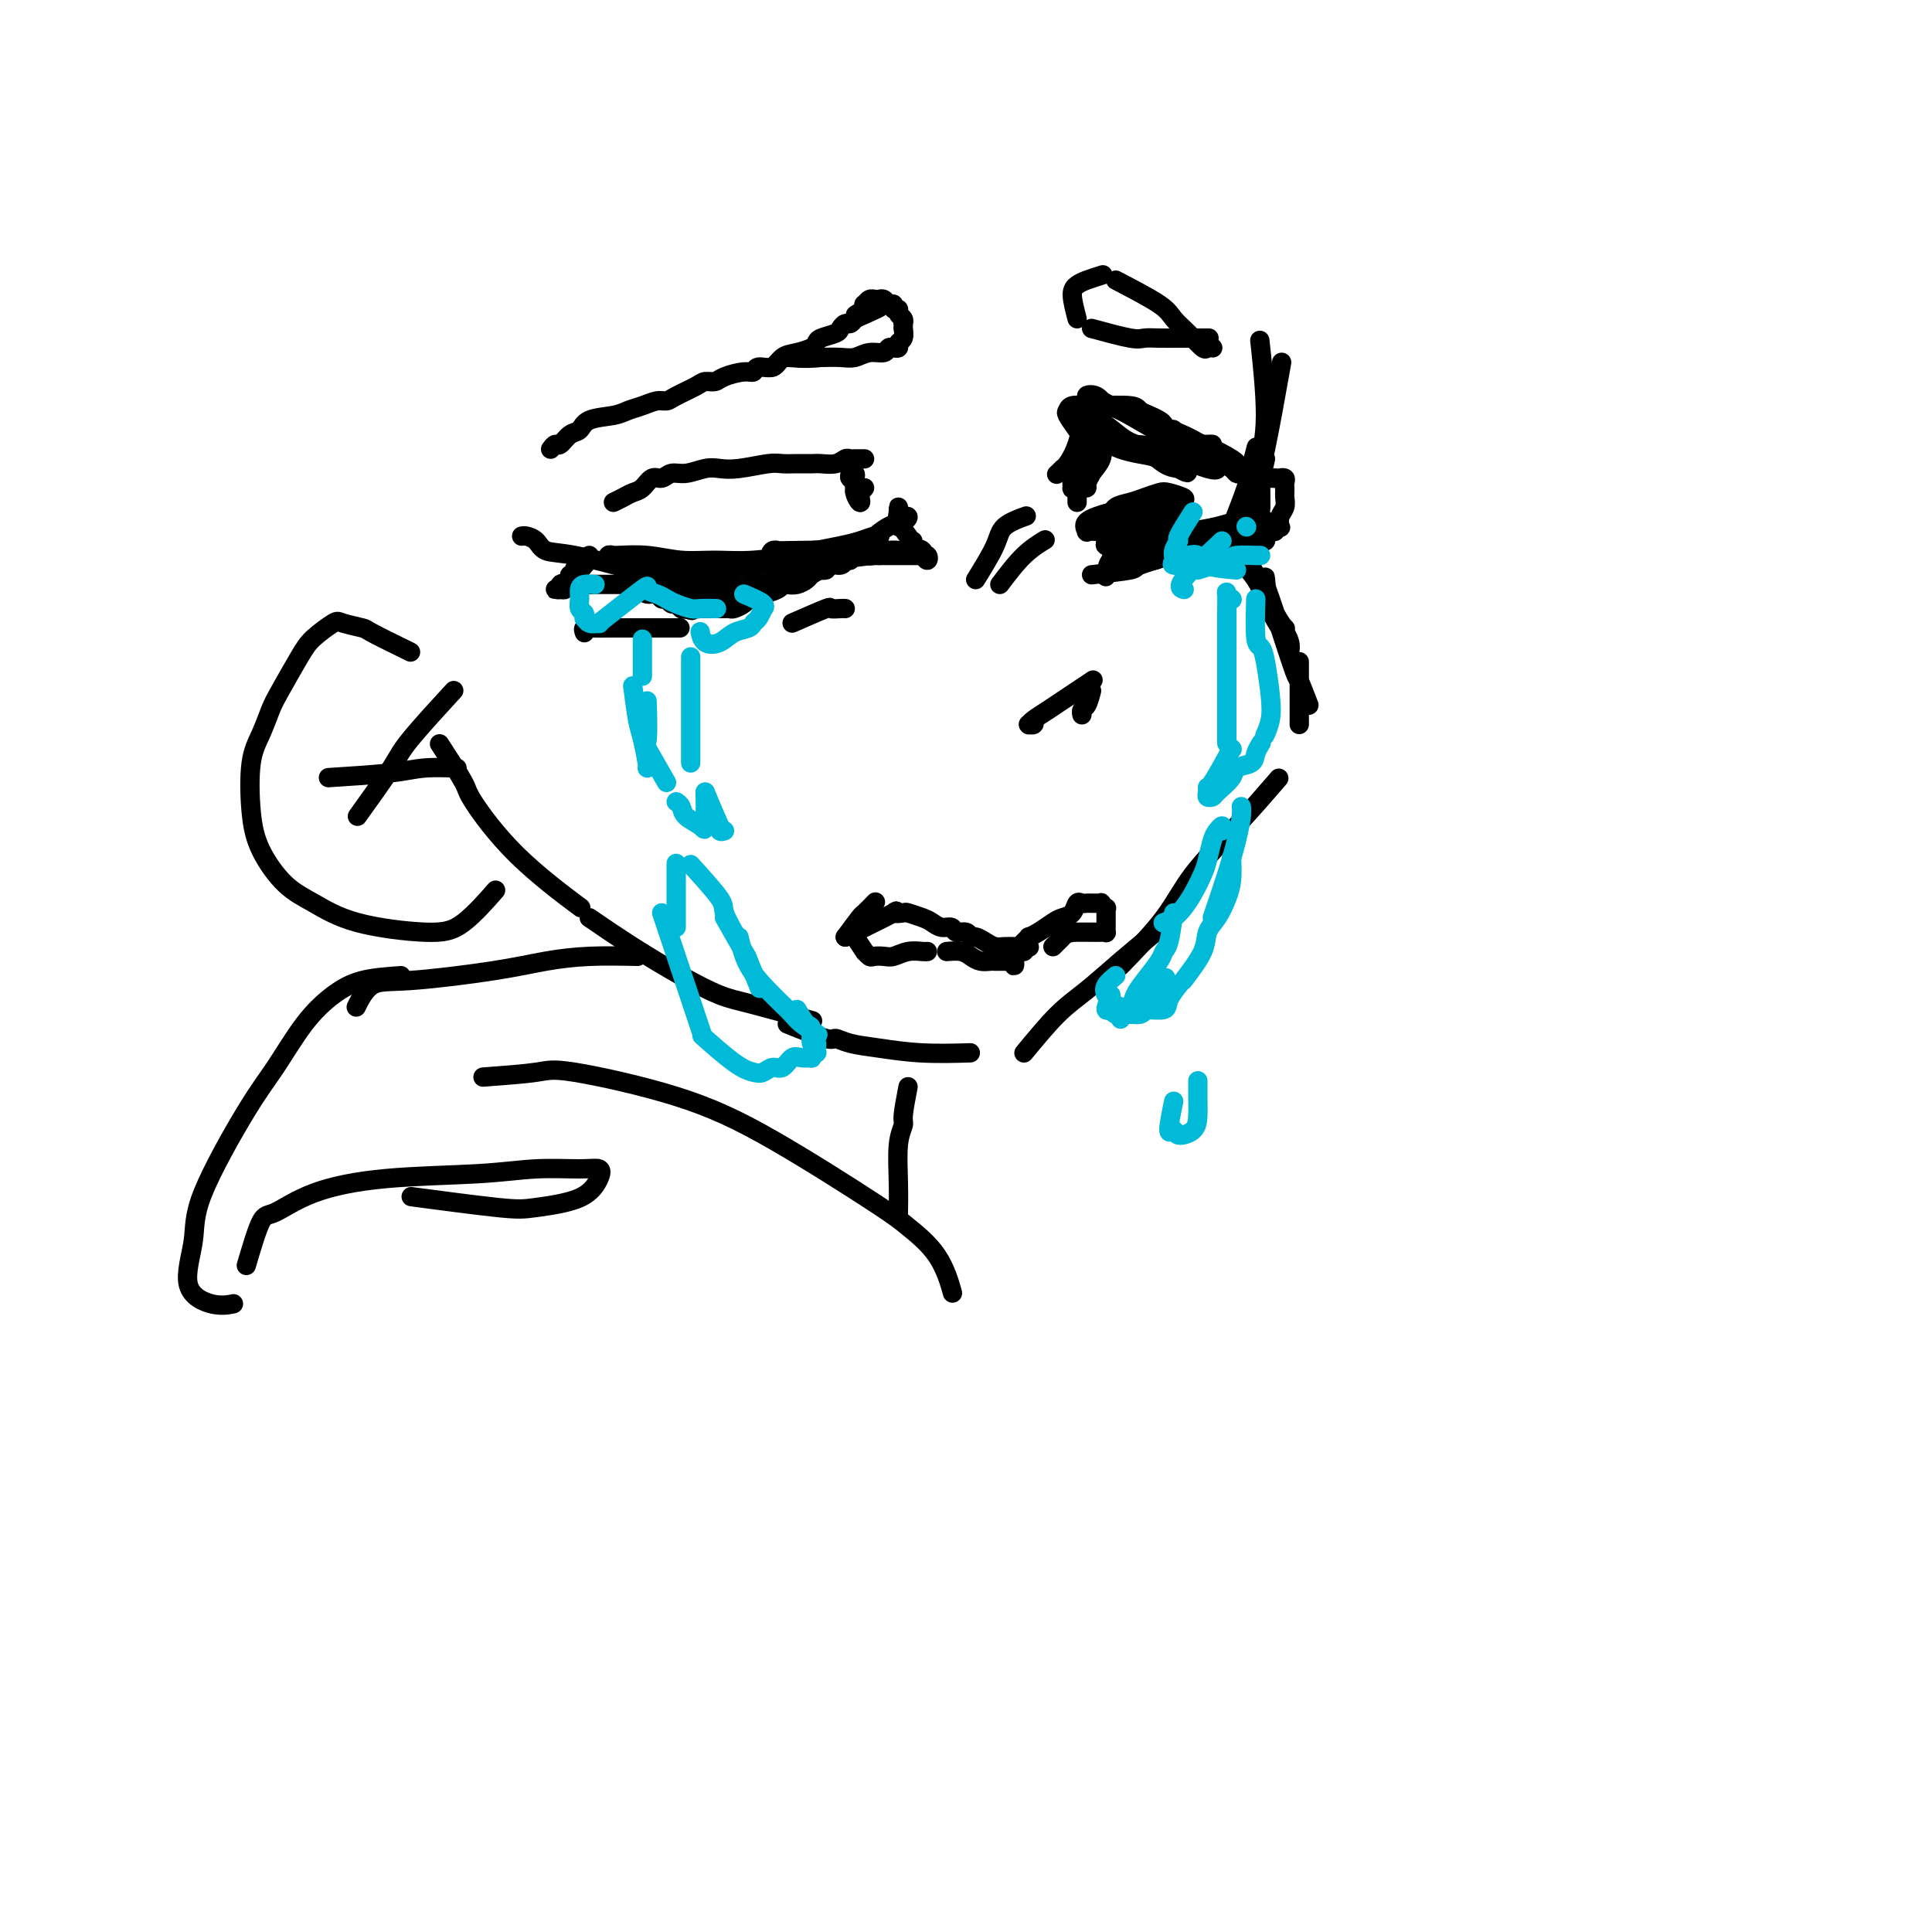 <svg viewBox='0 0 400 400' version='1.1' xmlns='http://www.w3.org/2000/svg' xmlns:xlink='http://www.w3.org/1999/xlink'><g fill='none' stroke='rgb(0,0,0)' stroke-width='4' stroke-linecap='round' stroke-linejoin='round'><path d='M91,154c2.064,3.182 4.128,6.364 5,8c0.872,1.636 0.553,1.727 2,4c1.447,2.273 4.659,6.727 9,11c4.341,4.273 9.812,8.364 12,10c2.188,1.636 1.094,0.818 0,0'/><path d='M122,190c2.881,1.968 5.762,3.936 9,6c3.238,2.064 6.835,4.224 10,6c3.165,1.776 5.900,3.167 8,4c2.100,0.833 3.565,1.109 7,2c3.435,0.891 8.838,2.397 11,3c2.162,0.603 1.081,0.301 0,0'/><path d='M163,212c3.211,1.292 6.423,2.585 8,3c1.577,0.415 1.520,-0.046 2,0c0.480,0.046 1.496,0.601 3,1c1.504,0.399 3.496,0.643 6,1c2.504,0.357 5.520,0.827 9,1c3.480,0.173 7.423,0.049 9,0c1.577,-0.049 0.789,-0.025 0,0'/><path d='M212,218c2.443,-2.957 4.887,-5.914 7,-8c2.113,-2.086 3.896,-3.301 6,-5c2.104,-1.699 4.528,-3.880 7,-6c2.472,-2.120 4.992,-4.177 6,-5c1.008,-0.823 0.504,-0.411 0,0'/><path d='M232,200c3.333,-3.439 6.667,-6.877 9,-10c2.333,-3.123 3.667,-5.930 6,-9c2.333,-3.070 5.667,-6.404 9,-10c3.333,-3.596 6.667,-7.456 8,-9c1.333,-1.544 0.667,-0.772 0,0'/><path d='M269,150c0.000,-1.782 0.000,-3.563 0,-5c0.000,-1.437 0.000,-2.529 0,-3c0.000,-0.471 0.000,-0.322 0,-1c0.000,-0.678 0.000,-2.182 0,-3c0.000,-0.818 -0.000,-0.948 0,-1c0.000,-0.052 0.000,-0.026 0,0'/><path d='M271,146c-0.809,-2.117 -1.618,-4.234 -2,-5c-0.382,-0.766 -0.337,-0.181 -1,-2c-0.663,-1.819 -2.034,-6.041 -3,-9c-0.966,-2.959 -1.527,-4.654 -2,-6c-0.473,-1.346 -0.857,-2.341 -1,-3c-0.143,-0.659 -0.046,-0.980 0,-1c0.046,-0.020 0.039,0.263 0,0c-0.039,-0.263 -0.112,-1.072 0,0c0.112,1.072 0.408,4.026 1,6c0.592,1.974 1.480,2.969 2,4c0.520,1.031 0.670,2.097 1,3c0.330,0.903 0.838,1.641 1,2c0.162,0.359 -0.024,0.337 0,0c0.024,-0.337 0.258,-0.990 0,-2c-0.258,-1.010 -1.008,-2.376 -2,-4c-0.992,-1.624 -2.225,-3.504 -3,-5c-0.775,-1.496 -1.093,-2.607 -2,-4c-0.907,-1.393 -2.402,-3.068 -3,-4c-0.598,-0.932 -0.300,-1.122 0,-1c0.300,0.122 0.603,0.555 1,1c0.397,0.445 0.890,0.903 2,3c1.110,2.097 2.837,5.834 4,8c1.163,2.166 1.761,2.762 2,3c0.239,0.238 0.120,0.119 0,0'/><path d='M255,109c1.185,-3.048 2.369,-6.095 3,-8c0.631,-1.905 0.708,-2.667 1,-4c0.292,-1.333 0.798,-3.238 1,-4c0.202,-0.762 0.101,-0.381 0,0'/><path d='M261,105c-0.024,-3.405 -0.048,-6.810 0,-8c0.048,-1.190 0.167,-0.167 1,-4c0.833,-3.833 2.381,-12.524 3,-16c0.619,-3.476 0.310,-1.738 0,0'/><path d='M262,95c-0.731,3.231 -1.461,6.462 -2,9c-0.539,2.538 -0.886,4.381 -1,6c-0.114,1.619 0.007,3.012 0,4c-0.007,0.988 -0.141,1.569 0,1c0.141,-0.569 0.556,-2.288 1,-4c0.444,-1.712 0.917,-3.417 1,-6c0.083,-2.583 -0.225,-6.043 0,-9c0.225,-2.957 0.984,-5.412 1,-10c0.016,-4.588 -0.710,-11.311 -1,-14c-0.290,-2.689 -0.145,-1.345 0,0'/><path d='M214,149c0.114,0.421 0.228,0.843 0,1c-0.228,0.157 -0.798,0.050 -1,0c-0.202,-0.050 -0.035,-0.044 0,0c0.035,0.044 -0.063,0.125 0,0c0.063,-0.125 0.287,-0.458 1,-1c0.713,-0.542 1.915,-1.294 3,-2c1.085,-0.706 2.054,-1.364 3,-2c0.946,-0.636 1.870,-1.248 3,-2c1.130,-0.752 2.466,-1.643 3,-2c0.534,-0.357 0.267,-0.178 0,0'/><path d='M226,143c-0.310,1.185 -0.619,2.369 -1,3c-0.381,0.631 -0.833,0.708 -1,1c-0.167,0.292 -0.048,0.798 0,1c0.048,0.202 0.024,0.101 0,0'/><path d='M108,111c0.230,-0.055 0.461,-0.111 1,0c0.539,0.111 1.388,0.387 2,1c0.612,0.613 0.988,1.562 2,2c1.012,0.438 2.659,0.366 6,1c3.341,0.634 8.374,1.973 12,3c3.626,1.027 5.843,1.740 8,2c2.157,0.260 4.252,0.066 6,0c1.748,-0.066 3.148,-0.005 4,0c0.852,0.005 1.155,-0.045 1,0c-0.155,0.045 -0.770,0.185 -1,0c-0.230,-0.185 -0.076,-0.694 -1,-1c-0.924,-0.306 -2.927,-0.408 -5,-1c-2.073,-0.592 -4.217,-1.675 -6,-2c-1.783,-0.325 -3.207,0.109 -5,0c-1.793,-0.109 -3.956,-0.762 -5,-1c-1.044,-0.238 -0.970,-0.060 -1,0c-0.030,0.060 -0.163,0.002 0,0c0.163,-0.002 0.622,0.053 2,0c1.378,-0.053 3.674,-0.214 6,0c2.326,0.214 4.681,0.805 7,1c2.319,0.195 4.603,-0.004 7,0c2.397,0.004 4.907,0.211 8,0c3.093,-0.211 6.767,-0.840 9,-1c2.233,-0.160 3.024,0.149 4,0c0.976,-0.149 2.136,-0.757 2,-1c-0.136,-0.243 -1.568,-0.122 -3,0'/><path d='M168,114c5.606,-0.159 -0.879,-0.056 -4,0c-3.121,0.056 -2.878,0.065 -3,0c-0.122,-0.065 -0.609,-0.202 -1,0c-0.391,0.202 -0.685,0.745 0,1c0.685,0.255 2.348,0.222 4,0c1.652,-0.222 3.294,-0.634 5,-1c1.706,-0.366 3.478,-0.687 5,-1c1.522,-0.313 2.795,-0.619 4,-1c1.205,-0.381 2.341,-0.838 3,-1c0.659,-0.162 0.841,-0.028 1,0c0.159,0.028 0.294,-0.048 0,0c-0.294,0.048 -1.019,0.221 -2,1c-0.981,0.779 -2.220,2.166 -3,3c-0.780,0.834 -1.100,1.117 -1,1c0.100,-0.117 0.622,-0.633 1,-1c0.378,-0.367 0.614,-0.585 1,-1c0.386,-0.415 0.924,-1.025 2,-2c1.076,-0.975 2.691,-2.314 4,-3c1.309,-0.686 2.312,-0.721 3,-1c0.688,-0.279 1.060,-0.804 1,-1c-0.060,-0.196 -0.552,-0.064 -1,0c-0.448,0.064 -0.852,0.058 -1,0c-0.148,-0.058 -0.040,-0.170 0,0c0.040,0.170 0.011,0.620 0,1c-0.011,0.380 -0.006,0.690 0,1'/><path d='M186,109c1.392,-1.168 0.373,-1.088 0,-1c-0.373,0.088 -0.100,0.184 0,0c0.100,-0.184 0.025,-0.646 0,-1c-0.025,-0.354 -0.001,-0.598 0,-1c0.001,-0.402 -0.021,-0.962 0,-1c0.021,-0.038 0.085,0.448 0,1c-0.085,0.552 -0.321,1.172 0,2c0.321,0.828 1.197,1.864 2,3c0.803,1.136 1.531,2.372 2,3c0.469,0.628 0.678,0.649 1,1c0.322,0.351 0.758,1.034 1,1c0.242,-0.034 0.289,-0.784 0,-1c-0.289,-0.216 -0.915,0.103 -1,0c-0.085,-0.103 0.372,-0.627 0,-1c-0.372,-0.373 -1.574,-0.594 -2,-1c-0.426,-0.406 -0.075,-0.999 0,-1c0.075,-0.001 -0.126,0.588 0,1c0.126,0.412 0.577,0.646 1,1c0.423,0.354 0.816,0.827 1,1c0.184,0.173 0.157,0.046 0,0c-0.157,-0.046 -0.444,-0.012 -1,0c-0.556,0.012 -1.380,0.003 -2,0c-0.620,-0.003 -1.034,-0.001 -2,0c-0.966,0.001 -2.483,0.000 -4,0'/><path d='M182,115c-2.313,0.000 -3.596,0.000 -5,0c-1.404,-0.000 -2.929,-0.000 -4,0c-1.071,0.000 -1.690,0.001 -2,0c-0.310,-0.001 -0.313,-0.004 0,0c0.313,0.004 0.942,0.015 2,0c1.058,-0.015 2.546,-0.057 4,0c1.454,0.057 2.874,0.215 4,0c1.126,-0.215 1.960,-0.801 3,-1c1.040,-0.199 2.288,-0.012 2,0c-0.288,0.012 -2.110,-0.151 -3,0c-0.890,0.151 -0.847,0.615 -3,1c-2.153,0.385 -6.502,0.691 -9,1c-2.498,0.309 -3.144,0.620 -4,1c-0.856,0.380 -1.922,0.830 -3,1c-1.078,0.170 -2.167,0.060 -2,0c0.167,-0.060 1.590,-0.072 3,0c1.410,0.072 2.809,0.226 4,0c1.191,-0.226 2.176,-0.831 3,-1c0.824,-0.169 1.489,0.099 2,0c0.511,-0.099 0.868,-0.565 1,-1c0.132,-0.435 0.038,-0.839 0,-1c-0.038,-0.161 -0.019,-0.081 0,0'/><path d='M122,115c-0.030,0.452 -0.060,0.905 0,1c0.060,0.095 0.209,-0.167 0,0c-0.209,0.167 -0.778,0.763 -1,1c-0.222,0.237 -0.098,0.115 0,0c0.098,-0.115 0.171,-0.223 0,0c-0.171,0.223 -0.585,0.777 -1,1c-0.415,0.223 -0.829,0.116 -1,0c-0.171,-0.116 -0.098,-0.241 0,0c0.098,0.241 0.222,0.848 0,1c-0.222,0.152 -0.791,-0.152 -1,0c-0.209,0.152 -0.060,0.759 0,1c0.060,0.241 0.030,0.117 0,0c-0.030,-0.117 -0.060,-0.227 0,0c0.060,0.227 0.208,0.792 0,1c-0.208,0.208 -0.774,0.059 -1,0c-0.226,-0.059 -0.113,-0.030 0,0'/><path d='M117,121c-0.709,0.944 0.020,0.306 0,0c-0.020,-0.306 -0.787,-0.278 -1,0c-0.213,0.278 0.128,0.808 0,1c-0.128,0.192 -0.727,0.048 -1,0c-0.273,-0.048 -0.221,0.001 0,0c0.221,-0.001 0.610,-0.053 1,0c0.390,0.053 0.780,0.210 1,0c0.220,-0.210 0.271,-0.788 1,-1c0.729,-0.212 2.135,-0.057 3,0c0.865,0.057 1.187,0.015 2,0c0.813,-0.015 2.116,-0.005 3,0c0.884,0.005 1.351,0.004 2,0c0.649,-0.004 1.482,-0.011 2,0c0.518,0.011 0.720,0.040 1,0c0.280,-0.040 0.638,-0.150 1,0c0.362,0.150 0.727,0.561 1,1c0.273,0.439 0.454,0.906 1,1c0.546,0.094 1.456,-0.186 2,0c0.544,0.186 0.723,0.838 1,1c0.277,0.162 0.652,-0.167 1,0c0.348,0.167 0.671,0.828 1,1c0.329,0.172 0.666,-0.146 1,0c0.334,0.146 0.667,0.756 1,1c0.333,0.244 0.667,0.122 1,0'/><path d='M142,126c2.036,0.774 1.127,0.207 1,0c-0.127,-0.207 0.529,-0.056 1,0c0.471,0.056 0.756,0.015 1,0c0.244,-0.015 0.447,-0.004 1,0c0.553,0.004 1.457,0.002 2,0c0.543,-0.002 0.727,-0.004 1,0c0.273,0.004 0.635,0.012 1,0c0.365,-0.012 0.732,-0.046 1,0c0.268,0.046 0.437,0.171 1,0c0.563,-0.171 1.520,-0.637 2,-1c0.480,-0.363 0.482,-0.623 1,-1c0.518,-0.377 1.553,-0.872 2,-1c0.447,-0.128 0.308,0.110 1,0c0.692,-0.110 2.217,-0.568 3,-1c0.783,-0.432 0.825,-0.836 1,-1c0.175,-0.164 0.484,-0.086 1,0c0.516,0.086 1.240,0.181 2,0c0.760,-0.181 1.557,-0.636 2,-1c0.443,-0.364 0.531,-0.635 1,-1c0.469,-0.365 1.318,-0.823 2,-1c0.682,-0.177 1.196,-0.073 1,0c-0.196,0.073 -1.102,0.113 -2,0c-0.898,-0.113 -1.787,-0.380 -3,0c-1.213,0.380 -2.750,1.409 -4,2c-1.250,0.591 -2.211,0.746 -4,1c-1.789,0.254 -4.405,0.607 -6,1c-1.595,0.393 -2.170,0.827 -3,1c-0.830,0.173 -1.915,0.087 -3,0'/><path d='M146,123c-4.080,0.774 -1.781,0.208 -1,0c0.781,-0.208 0.044,-0.060 0,0c-0.044,0.060 0.604,0.030 1,0c0.396,-0.030 0.540,-0.060 1,0c0.460,0.060 1.237,0.208 2,0c0.763,-0.208 1.514,-0.773 3,-1c1.486,-0.227 3.707,-0.114 5,0c1.293,0.114 1.656,0.231 2,0c0.344,-0.231 0.668,-0.808 1,-1c0.332,-0.192 0.674,0.002 0,0c-0.674,-0.002 -2.362,-0.199 -4,0c-1.638,0.199 -3.226,0.796 -5,1c-1.774,0.204 -3.734,0.016 -5,0c-1.266,-0.016 -1.838,0.140 -3,0c-1.162,-0.140 -2.916,-0.574 -4,-1c-1.084,-0.426 -1.499,-0.842 -1,-1c0.499,-0.158 1.913,-0.056 3,0c1.087,0.056 1.847,0.068 3,0c1.153,-0.068 2.699,-0.214 4,0c1.301,0.214 2.358,0.789 3,1c0.642,0.211 0.868,0.057 1,0c0.132,-0.057 0.170,-0.018 0,0c-0.170,0.018 -0.549,0.015 -1,0c-0.451,-0.015 -0.974,-0.043 -1,0c-0.026,0.043 0.447,0.156 -1,0c-1.447,-0.156 -4.813,-0.580 -7,-1c-2.187,-0.420 -3.196,-0.834 -4,-1c-0.804,-0.166 -1.402,-0.083 -2,0'/><path d='M136,119c-4.178,-0.536 -2.623,-0.876 -2,-1c0.623,-0.124 0.316,-0.032 0,0c-0.316,0.032 -0.640,0.005 0,0c0.640,-0.005 2.243,0.012 4,0c1.757,-0.012 3.667,-0.055 5,0c1.333,0.055 2.090,0.207 5,0c2.910,-0.207 7.974,-0.773 10,-1c2.026,-0.227 1.013,-0.113 0,0'/><path d='M179,101c-0.310,0.388 -0.619,0.777 -1,1c-0.381,0.223 -0.833,0.282 -1,0c-0.167,-0.282 -0.049,-0.903 0,-1c0.049,-0.097 0.027,0.331 0,0c-0.027,-0.331 -0.061,-1.420 0,-2c0.061,-0.580 0.217,-0.650 0,-1c-0.217,-0.350 -0.805,-0.978 -1,-1c-0.195,-0.022 0.004,0.562 0,1c-0.004,0.438 -0.210,0.728 0,1c0.210,0.272 0.837,0.525 1,1c0.163,0.475 -0.138,1.171 0,2c0.138,0.829 0.717,1.791 1,2c0.283,0.209 0.272,-0.336 0,-1c-0.272,-0.664 -0.804,-1.448 -1,-2c-0.196,-0.552 -0.056,-0.872 0,-1c0.056,-0.128 0.028,-0.064 0,0'/><path d='M127,104c0.667,-0.323 1.333,-0.646 2,-1c0.667,-0.354 1.333,-0.740 2,-1c0.667,-0.260 1.335,-0.394 2,-1c0.665,-0.606 1.325,-1.683 2,-2c0.675,-0.317 1.363,0.125 2,0c0.637,-0.125 1.224,-0.817 2,-1c0.776,-0.183 1.741,0.143 3,0c1.259,-0.143 2.812,-0.756 4,-1c1.188,-0.244 2.012,-0.118 3,0c0.988,0.118 2.142,0.228 4,0c1.858,-0.228 4.422,-0.793 6,-1c1.578,-0.207 2.169,-0.054 3,0c0.831,0.054 1.900,0.011 3,0c1.100,-0.011 2.231,0.011 3,0c0.769,-0.011 1.176,-0.056 2,0c0.824,0.056 2.066,0.211 3,0c0.934,-0.211 1.560,-0.789 2,-1c0.440,-0.211 0.692,-0.057 1,0c0.308,0.057 0.671,0.015 1,0c0.329,-0.015 0.624,-0.004 1,0c0.376,0.004 0.832,0.001 1,0c0.168,-0.001 0.048,-0.000 0,0c-0.048,0.000 -0.024,0.000 0,0'/><path d='M114,93c0.356,-0.479 0.711,-0.958 1,-1c0.289,-0.042 0.511,0.354 1,0c0.489,-0.354 1.247,-1.457 2,-2c0.753,-0.543 1.503,-0.526 2,-1c0.497,-0.474 0.742,-1.437 2,-2c1.258,-0.563 3.531,-0.725 5,-1c1.469,-0.275 2.135,-0.664 3,-1c0.865,-0.336 1.930,-0.618 3,-1c1.070,-0.382 2.145,-0.863 3,-1c0.855,-0.137 1.489,0.069 2,0c0.511,-0.069 0.897,-0.413 2,-1c1.103,-0.587 2.921,-1.415 4,-2c1.079,-0.585 1.417,-0.926 2,-1c0.583,-0.074 1.411,0.120 2,0c0.589,-0.120 0.938,-0.552 2,-1c1.062,-0.448 2.836,-0.911 4,-1c1.164,-0.089 1.718,0.198 2,0c0.282,-0.198 0.292,-0.879 1,-1c0.708,-0.121 2.112,0.318 3,0c0.888,-0.318 1.258,-1.395 2,-2c0.742,-0.605 1.856,-0.740 3,-1c1.144,-0.260 2.320,-0.647 3,-1c0.680,-0.353 0.865,-0.673 1,-1c0.135,-0.327 0.221,-0.661 1,-1c0.779,-0.339 2.250,-0.682 3,-1c0.750,-0.318 0.778,-0.611 1,-1c0.222,-0.389 0.637,-0.874 1,-1c0.363,-0.126 0.675,0.107 1,0c0.325,-0.107 0.662,-0.553 1,-1'/><path d='M177,66c9.913,-4.360 3.195,-1.761 1,-1c-2.195,0.761 0.134,-0.318 1,-1c0.866,-0.682 0.269,-0.967 0,-1c-0.269,-0.033 -0.212,0.187 0,0c0.212,-0.187 0.578,-0.782 1,-1c0.422,-0.218 0.901,-0.060 1,0c0.099,0.060 -0.181,0.020 0,0c0.181,-0.020 0.823,-0.021 1,0c0.177,0.021 -0.111,0.062 0,0c0.111,-0.062 0.622,-0.228 1,0c0.378,0.228 0.622,0.849 1,1c0.378,0.151 0.890,-0.167 1,0c0.110,0.167 -0.181,0.819 0,1c0.181,0.181 0.833,-0.110 1,0c0.167,0.110 -0.151,0.622 0,1c0.151,0.378 0.772,0.621 1,1c0.228,0.379 0.062,0.893 0,1c-0.062,0.107 -0.021,-0.193 0,0c0.021,0.193 0.021,0.879 0,1c-0.021,0.121 -0.062,-0.321 0,0c0.062,0.321 0.228,1.407 0,2c-0.228,0.593 -0.849,0.694 -1,1c-0.151,0.306 0.168,0.818 0,1c-0.168,0.182 -0.825,0.034 -1,0c-0.175,-0.034 0.130,0.047 0,0c-0.130,-0.047 -0.694,-0.223 -1,0c-0.306,0.223 -0.353,0.844 -1,1c-0.647,0.156 -1.895,-0.154 -3,0c-1.105,0.154 -2.067,0.772 -3,1c-0.933,0.228 -1.838,0.065 -3,0c-1.162,-0.065 -2.581,-0.033 -4,0'/><path d='M170,74c-3.955,0.419 -5.844,-0.032 -7,0c-1.156,0.032 -1.581,0.547 -2,1c-0.419,0.453 -0.834,0.844 -1,1c-0.166,0.156 -0.083,0.078 0,0'/><path d='M223,104c-0.007,-0.817 -0.013,-1.633 0,-2c0.013,-0.367 0.046,-0.284 0,-1c-0.046,-0.716 -0.170,-2.231 0,-3c0.170,-0.769 0.634,-0.792 1,-1c0.366,-0.208 0.634,-0.603 1,-1c0.366,-0.397 0.831,-0.798 1,-1c0.169,-0.202 0.041,-0.205 0,0c-0.041,0.205 0.004,0.619 0,1c-0.004,0.381 -0.057,0.729 0,1c0.057,0.271 0.226,0.466 0,1c-0.226,0.534 -0.846,1.406 -1,2c-0.154,0.594 0.158,0.911 0,1c-0.158,0.089 -0.787,-0.049 -1,0c-0.213,0.049 -0.011,0.284 0,0c0.011,-0.284 -0.169,-1.086 0,-2c0.169,-0.914 0.686,-1.938 1,-3c0.314,-1.062 0.426,-2.160 1,-3c0.574,-0.840 1.611,-1.421 2,-2c0.389,-0.579 0.129,-1.158 0,-1c-0.129,0.158 -0.129,1.051 0,2c0.129,0.949 0.386,1.953 0,3c-0.386,1.047 -1.414,2.137 -2,3c-0.586,0.863 -0.731,1.501 -1,2c-0.269,0.499 -0.661,0.860 -1,1c-0.339,0.140 -0.624,0.060 -1,0c-0.376,-0.060 -0.843,-0.098 -1,0c-0.157,0.098 -0.004,0.334 0,0c0.004,-0.334 -0.142,-1.238 0,-2c0.142,-0.762 0.571,-1.381 1,-2'/><path d='M223,97c0.401,-1.465 1.904,-3.127 3,-4c1.096,-0.873 1.786,-0.956 2,-1c0.214,-0.044 -0.048,-0.049 0,0c0.048,0.049 0.405,0.153 0,1c-0.405,0.847 -1.573,2.437 -2,3c-0.427,0.563 -0.115,0.099 0,0c0.115,-0.099 0.031,0.166 0,0c-0.031,-0.166 -0.009,-0.762 0,-1c0.009,-0.238 0.004,-0.119 0,0'/><path d='M223,89c-0.836,-1.185 -1.672,-2.370 -2,-3c-0.328,-0.630 -0.148,-0.706 0,-1c0.148,-0.294 0.262,-0.808 1,-1c0.738,-0.192 2.098,-0.063 3,0c0.902,0.063 1.344,0.058 3,0c1.656,-0.058 4.525,-0.171 6,0c1.475,0.171 1.557,0.624 2,1c0.443,0.376 1.246,0.675 2,1c0.754,0.325 1.460,0.675 2,1c0.540,0.325 0.914,0.626 1,1c0.086,0.374 -0.114,0.821 0,1c0.114,0.179 0.544,0.089 1,0c0.456,-0.089 0.938,-0.179 1,0c0.062,0.179 -0.296,0.625 0,1c0.296,0.375 1.244,0.678 2,1c0.756,0.322 1.319,0.664 2,1c0.681,0.336 1.482,0.667 2,1c0.518,0.333 0.755,0.667 1,1c0.245,0.333 0.499,0.664 1,1c0.501,0.336 1.250,0.678 2,1c0.750,0.322 1.500,0.626 2,1c0.500,0.374 0.750,0.818 1,1c0.250,0.182 0.501,0.101 1,0c0.499,-0.101 1.247,-0.223 2,0c0.753,0.223 1.511,0.792 2,1c0.489,0.208 0.709,0.056 1,0c0.291,-0.056 0.655,-0.016 1,0c0.345,0.016 0.673,0.008 1,0'/><path d='M264,99c1.403,0.166 0.912,0.082 1,0c0.088,-0.082 0.756,-0.162 1,0c0.244,0.162 0.065,0.567 0,1c-0.065,0.433 -0.016,0.892 0,1c0.016,0.108 0.001,-0.137 0,0c-0.001,0.137 0.014,0.657 0,1c-0.014,0.343 -0.055,0.509 0,1c0.055,0.491 0.207,1.307 0,2c-0.207,0.693 -0.773,1.261 -1,2c-0.227,0.739 -0.116,1.647 0,2c0.116,0.353 0.237,0.150 0,0c-0.237,-0.150 -0.833,-0.247 -1,0c-0.167,0.247 0.095,0.837 0,1c-0.095,0.163 -0.547,-0.100 -1,0c-0.453,0.100 -0.905,0.562 -1,1c-0.095,0.438 0.169,0.852 0,1c-0.169,0.148 -0.770,0.029 -1,0c-0.230,-0.029 -0.088,0.031 0,0c0.088,-0.031 0.122,-0.152 0,0c-0.122,0.152 -0.399,0.577 -1,1c-0.601,0.423 -1.525,0.846 -2,1c-0.475,0.154 -0.499,0.041 -1,0c-0.501,-0.041 -1.478,-0.011 -2,0c-0.522,0.011 -0.587,0.003 -1,0c-0.413,-0.003 -1.172,-0.001 -2,0c-0.828,0.001 -1.723,0.000 -2,0c-0.277,-0.000 0.064,-0.000 0,0c-0.064,0.000 -0.532,0.000 -1,0'/><path d='M249,114c-2.655,0.774 -1.291,0.208 -1,0c0.291,-0.208 -0.489,-0.057 -1,0c-0.511,0.057 -0.752,0.019 -1,0c-0.248,-0.019 -0.504,-0.020 -1,0c-0.496,0.020 -1.232,0.062 -2,0c-0.768,-0.062 -1.566,-0.228 -2,0c-0.434,0.228 -0.502,0.850 -1,1c-0.498,0.150 -1.425,-0.171 -2,0c-0.575,0.171 -0.798,0.834 -1,1c-0.202,0.166 -0.384,-0.166 -1,0c-0.616,0.166 -1.667,0.829 -2,1c-0.333,0.171 0.054,-0.151 0,0c-0.054,0.151 -0.547,0.773 -1,1c-0.453,0.227 -0.865,0.058 -1,0c-0.135,-0.058 0.007,-0.006 0,0c-0.007,0.006 -0.164,-0.036 0,0c0.164,0.036 0.650,0.149 1,0c0.350,-0.149 0.566,-0.562 1,-1c0.434,-0.438 1.087,-0.902 2,-1c0.913,-0.098 2.087,0.170 3,0c0.913,-0.170 1.564,-0.777 2,-1c0.436,-0.223 0.656,-0.060 1,0c0.344,0.060 0.813,0.017 1,0c0.187,-0.017 0.094,-0.009 0,0'/><path d='M243,115c1.186,-0.240 -0.348,0.159 -1,0c-0.652,-0.159 -0.422,-0.878 -1,-1c-0.578,-0.122 -1.963,0.352 -3,0c-1.037,-0.352 -1.725,-1.529 -2,-2c-0.275,-0.471 -0.138,-0.235 0,0'/><path d='M220,97c-0.377,0.388 -0.753,0.775 -1,1c-0.247,0.225 -0.364,0.287 0,0c0.364,-0.287 1.210,-0.923 2,-2c0.790,-1.077 1.526,-2.594 2,-4c0.474,-1.406 0.687,-2.700 1,-4c0.313,-1.300 0.725,-2.605 1,-3c0.275,-0.395 0.413,0.119 0,2c-0.413,1.881 -1.378,5.130 -2,7c-0.622,1.870 -0.900,2.360 -1,3c-0.100,0.640 -0.020,1.429 0,2c0.020,0.571 -0.020,0.924 0,1c0.020,0.076 0.100,-0.126 0,-1c-0.100,-0.874 -0.381,-2.420 0,-4c0.381,-1.580 1.423,-3.195 2,-5c0.577,-1.805 0.690,-3.801 1,-5c0.310,-1.199 0.816,-1.601 1,-2c0.184,-0.399 0.047,-0.794 0,-1c-0.047,-0.206 -0.005,-0.222 0,0c0.005,0.222 -0.029,0.682 0,1c0.029,0.318 0.121,0.492 0,1c-0.121,0.508 -0.454,1.348 0,2c0.454,0.652 1.696,1.117 3,2c1.304,0.883 2.669,2.185 4,3c1.331,0.815 2.628,1.142 4,2c1.372,0.858 2.821,2.245 4,3c1.179,0.755 2.090,0.877 3,1'/><path d='M244,97c3.012,1.700 1.541,0.449 1,0c-0.541,-0.449 -0.153,-0.095 0,0c0.153,0.095 0.070,-0.068 0,0c-0.070,0.068 -0.128,0.368 -1,0c-0.872,-0.368 -2.560,-1.405 -4,-2c-1.440,-0.595 -2.633,-0.748 -4,-1c-1.367,-0.252 -2.906,-0.604 -4,-1c-1.094,-0.396 -1.741,-0.836 -2,-1c-0.259,-0.164 -0.129,-0.052 0,0c0.129,0.052 0.258,0.046 1,0c0.742,-0.046 2.099,-0.130 4,0c1.901,0.130 4.347,0.474 6,1c1.653,0.526 2.513,1.232 4,2c1.487,0.768 3.602,1.597 5,2c1.398,0.403 2.079,0.379 2,0c-0.079,-0.379 -0.919,-1.114 -2,-2c-1.081,-0.886 -2.404,-1.922 -4,-3c-1.596,-1.078 -3.464,-2.199 -5,-3c-1.536,-0.801 -2.740,-1.282 -4,-2c-1.260,-0.718 -2.576,-1.675 -3,-2c-0.424,-0.325 0.043,-0.019 0,0c-0.043,0.019 -0.596,-0.247 0,0c0.596,0.247 2.342,1.009 4,2c1.658,0.991 3.229,2.213 5,3c1.771,0.787 3.743,1.139 6,2c2.257,0.861 4.801,2.231 6,3c1.199,0.769 1.054,0.938 1,1c-0.054,0.062 -0.015,0.018 0,0c0.015,-0.018 0.008,-0.009 0,0'/><path d='M256,96c2.718,1.393 -1.486,-0.625 -4,-2c-2.514,-1.375 -3.338,-2.109 -5,-3c-1.662,-0.891 -4.163,-1.940 -7,-3c-2.837,-1.060 -6.011,-2.133 -8,-3c-1.989,-0.867 -2.792,-1.529 -4,-2c-1.208,-0.471 -2.821,-0.750 -3,-1c-0.179,-0.250 1.075,-0.470 2,0c0.925,0.470 1.522,1.628 2,2c0.478,0.372 0.836,-0.044 3,1c2.164,1.044 6.135,3.548 9,5c2.865,1.452 4.624,1.853 6,2c1.376,0.147 2.369,0.039 3,0c0.631,-0.039 0.901,-0.011 1,0c0.099,0.011 0.028,0.003 0,0c-0.028,-0.003 -0.014,-0.002 0,0'/><path d='M223,66c-0.499,-1.909 -0.998,-3.818 -1,-5c-0.002,-1.182 0.494,-1.636 1,-2c0.506,-0.364 1.021,-0.636 2,-1c0.979,-0.364 2.423,-0.818 3,-1c0.577,-0.182 0.289,-0.091 0,0'/><path d='M231,58c3.532,1.840 7.065,3.680 9,5c1.935,1.320 2.274,2.119 3,3c0.726,0.881 1.841,1.844 3,3c1.159,1.156 2.363,2.506 3,3c0.637,0.494 0.707,0.132 1,0c0.293,-0.132 0.810,-0.036 1,0c0.190,0.036 0.054,0.010 0,0c-0.054,-0.010 -0.027,-0.005 0,0'/><path d='M226,68c3.105,0.845 6.210,1.691 8,2c1.790,0.309 2.267,0.083 3,0c0.733,-0.083 1.724,-0.022 3,0c1.276,0.022 2.837,0.006 4,0c1.163,-0.006 1.929,-0.002 3,0c1.071,0.002 2.449,0.000 3,0c0.551,-0.000 0.276,-0.000 0,0'/><path d='M230,111c-0.395,-0.356 -0.790,-0.711 -1,-1c-0.210,-0.289 -0.233,-0.511 0,-1c0.233,-0.489 0.724,-1.245 1,-2c0.276,-0.755 0.338,-1.510 1,-2c0.662,-0.490 1.926,-0.717 3,-1c1.074,-0.283 1.958,-0.624 3,-1c1.042,-0.376 2.240,-0.787 3,-1c0.760,-0.213 1.081,-0.227 2,0c0.919,0.227 2.436,0.695 3,1c0.564,0.305 0.175,0.449 0,1c-0.175,0.551 -0.137,1.511 0,2c0.137,0.489 0.371,0.508 0,1c-0.371,0.492 -1.349,1.456 -2,2c-0.651,0.544 -0.977,0.669 -2,1c-1.023,0.331 -2.743,0.870 -4,1c-1.257,0.130 -2.051,-0.149 -3,0c-0.949,0.149 -2.055,0.727 -3,1c-0.945,0.273 -1.730,0.242 -2,0c-0.270,-0.242 -0.025,-0.696 0,-1c0.025,-0.304 -0.168,-0.459 0,-1c0.168,-0.541 0.699,-1.466 2,-2c1.301,-0.534 3.371,-0.675 5,-1c1.629,-0.325 2.815,-0.834 4,-1c1.185,-0.166 2.369,0.011 3,0c0.631,-0.011 0.711,-0.210 1,0c0.289,0.210 0.789,0.830 1,1c0.211,0.170 0.134,-0.108 0,0c-0.134,0.108 -0.324,0.602 -1,1c-0.676,0.398 -1.838,0.699 -3,1'/><path d='M241,109c-0.907,0.691 -2.175,0.919 -4,1c-1.825,0.081 -4.206,0.016 -6,0c-1.794,-0.016 -3.002,0.017 -4,0c-0.998,-0.017 -1.788,-0.086 -2,0c-0.212,0.086 0.153,0.325 0,0c-0.153,-0.325 -0.824,-1.214 0,-2c0.824,-0.786 3.142,-1.471 5,-2c1.858,-0.529 3.255,-0.904 5,-1c1.745,-0.096 3.838,0.086 5,0c1.162,-0.086 1.392,-0.441 2,0c0.608,0.441 1.592,1.676 2,2c0.408,0.324 0.240,-0.264 0,0c-0.240,0.264 -0.550,1.381 -1,2c-0.450,0.619 -1.038,0.741 -2,1c-0.962,0.259 -2.297,0.657 -4,1c-1.703,0.343 -3.773,0.632 -5,1c-1.227,0.368 -1.609,0.817 -2,1c-0.391,0.183 -0.789,0.102 -1,0c-0.211,-0.102 -0.236,-0.224 0,-1c0.236,-0.776 0.731,-2.206 2,-3c1.269,-0.794 3.312,-0.952 5,-1c1.688,-0.048 3.022,0.014 4,0c0.978,-0.014 1.601,-0.105 2,0c0.399,0.105 0.573,0.406 1,1c0.427,0.594 1.105,1.480 1,2c-0.105,0.520 -0.993,0.675 -2,1c-1.007,0.325 -2.132,0.819 -3,1c-0.868,0.181 -1.480,0.049 -3,0c-1.520,-0.049 -3.948,-0.013 -5,0c-1.052,0.013 -0.729,0.004 0,0c0.729,-0.004 1.865,-0.002 3,0'/><path d='M234,113c0.500,0.000 0.250,0.000 0,0'/><path d='M202,120c1.583,-2.565 3.167,-5.131 4,-7c0.833,-1.869 0.917,-3.042 2,-4c1.083,-0.958 3.167,-1.702 4,-2c0.833,-0.298 0.417,-0.149 0,0'/><path d='M207,121c1.667,-2.200 3.333,-4.400 5,-6c1.667,-1.600 3.333,-2.600 4,-3c0.667,-0.400 0.333,-0.200 0,0'/><path d='M226,119c3.303,-0.354 6.606,-0.707 8,-1c1.394,-0.293 0.880,-0.525 2,-1c1.120,-0.475 3.873,-1.191 6,-2c2.127,-0.809 3.628,-1.710 5,-2c1.372,-0.290 2.616,0.031 4,0c1.384,-0.031 2.909,-0.414 4,0c1.091,0.414 1.748,1.624 2,2c0.252,0.376 0.100,-0.081 0,0c-0.100,0.081 -0.149,0.701 0,1c0.149,0.299 0.497,0.276 0,0c-0.497,-0.276 -1.838,-0.807 -3,-1c-1.162,-0.193 -2.147,-0.048 -3,0c-0.853,0.048 -1.576,-0.001 -3,0c-1.424,0.001 -3.550,0.053 -5,0c-1.450,-0.053 -2.223,-0.212 -4,0c-1.777,0.212 -4.556,0.794 -6,1c-1.444,0.206 -1.551,0.037 -2,0c-0.449,-0.037 -1.239,0.058 -1,0c0.239,-0.058 1.506,-0.268 3,-1c1.494,-0.732 3.214,-1.985 5,-3c1.786,-1.015 3.638,-1.792 5,-2c1.362,-0.208 2.235,0.155 4,0c1.765,-0.155 4.423,-0.826 6,-1c1.577,-0.174 2.072,0.149 3,0c0.928,-0.149 2.288,-0.771 3,-1c0.712,-0.229 0.775,-0.065 1,0c0.225,0.065 0.613,0.033 1,0'/><path d='M261,108c2.582,-0.313 0.036,-0.094 -1,0c-1.036,0.094 -0.562,0.064 -1,0c-0.438,-0.064 -1.789,-0.162 -3,0c-1.211,0.162 -2.281,0.583 -4,1c-1.719,0.417 -4.086,0.832 -6,1c-1.914,0.168 -3.375,0.091 -5,0c-1.625,-0.091 -3.415,-0.196 -5,0c-1.585,0.196 -2.965,0.693 -4,1c-1.035,0.307 -1.725,0.425 -2,1c-0.275,0.575 -0.135,1.608 0,2c0.135,0.392 0.266,0.143 1,0c0.734,-0.143 2.070,-0.182 3,0c0.930,0.182 1.455,0.584 3,0c1.545,-0.584 4.109,-2.153 6,-3c1.891,-0.847 3.108,-0.973 4,-1c0.892,-0.027 1.458,0.046 2,0c0.542,-0.046 1.059,-0.210 2,0c0.941,0.210 2.307,0.794 3,1c0.693,0.206 0.715,0.034 1,0c0.285,-0.034 0.834,0.072 0,0c-0.834,-0.072 -3.051,-0.320 -5,0c-1.949,0.320 -3.629,1.207 -5,2c-1.371,0.793 -2.434,1.492 -4,2c-1.566,0.508 -3.635,0.827 -5,1c-1.365,0.173 -2.026,0.201 -3,0c-0.974,-0.201 -2.262,-0.631 -3,0c-0.738,0.631 -0.925,2.323 -1,3c-0.075,0.677 -0.037,0.338 0,0'/><path d='M121,131c-0.155,-0.423 -0.310,-0.845 0,-1c0.310,-0.155 1.086,-0.041 2,0c0.914,0.041 1.966,0.011 3,0c1.034,-0.011 2.050,-0.003 3,0c0.950,0.003 1.833,0.001 4,0c2.167,-0.001 5.619,-0.000 7,0c1.381,0.000 0.690,0.000 0,0'/><path d='M164,129c2.898,-1.268 5.796,-2.536 7,-3c1.204,-0.464 0.715,-0.124 1,0c0.285,0.124 1.346,0.033 2,0c0.654,-0.033 0.901,-0.010 1,0c0.099,0.010 0.049,0.005 0,0'/><path d='M175,194c1.214,-1.637 2.429,-3.274 3,-4c0.571,-0.726 0.500,-0.542 1,-1c0.500,-0.458 1.571,-1.560 2,-2c0.429,-0.440 0.214,-0.220 0,0'/><path d='M175,194c4.285,-2.111 8.569,-4.223 10,-5c1.431,-0.777 0.007,-0.220 0,0c-0.007,0.220 1.401,0.101 2,0c0.599,-0.101 0.388,-0.186 1,0c0.612,0.186 2.047,0.642 3,1c0.953,0.358 1.425,0.617 2,1c0.575,0.383 1.253,0.891 2,1c0.747,0.109 1.561,-0.182 2,0c0.439,0.182 0.502,0.836 1,1c0.498,0.164 1.432,-0.163 2,0c0.568,0.163 0.771,0.814 1,1c0.229,0.186 0.485,-0.094 1,0c0.515,0.094 1.290,0.561 2,1c0.710,0.439 1.357,0.850 2,1c0.643,0.150 1.283,0.040 2,0c0.717,-0.040 1.512,-0.011 2,0c0.488,0.011 0.670,0.003 1,0c0.330,-0.003 0.809,-0.001 1,0c0.191,0.001 0.096,0.000 0,0'/><path d='M213,196c0.000,0.000 0.100,0.100 0.1,0.1'/><path d='M177,194c0.871,1.298 1.742,2.596 2,3c0.258,0.404 -0.097,-0.087 0,0c0.097,0.087 0.648,0.752 1,1c0.352,0.248 0.507,0.081 1,0c0.493,-0.081 1.323,-0.074 2,0c0.677,0.074 1.201,0.216 2,0c0.799,-0.216 1.874,-0.790 3,-1c1.126,-0.210 2.303,-0.057 3,0c0.697,0.057 0.913,0.016 1,0c0.087,-0.016 0.043,-0.008 0,0'/><path d='M196,197c1.088,-0.083 2.175,-0.166 3,0c0.825,0.166 1.387,0.580 2,1c0.613,0.420 1.278,0.844 2,1c0.722,0.156 1.503,0.042 2,0c0.497,-0.042 0.711,-0.013 1,0c0.289,0.013 0.652,0.008 1,0c0.348,-0.008 0.682,-0.020 1,0c0.318,0.020 0.621,0.073 1,0c0.379,-0.073 0.832,-0.271 1,0c0.168,0.271 0.049,1.011 0,1c-0.049,-0.011 -0.028,-0.774 0,-1c0.028,-0.226 0.064,0.083 0,0c-0.064,-0.083 -0.227,-0.558 0,-1c0.227,-0.442 0.844,-0.850 1,-1c0.156,-0.150 -0.150,-0.040 0,0c0.150,0.040 0.757,0.012 1,0c0.243,-0.012 0.121,-0.006 0,0'/><path d='M212,195c-0.124,0.118 -0.248,0.235 0,0c0.248,-0.235 0.867,-0.823 1,-1c0.133,-0.177 -0.220,0.056 0,0c0.220,-0.056 1.015,-0.401 2,-1c0.985,-0.599 2.162,-1.453 3,-2c0.838,-0.547 1.338,-0.788 2,-1c0.662,-0.212 1.487,-0.397 2,-1c0.513,-0.603 0.715,-1.626 1,-2c0.285,-0.374 0.655,-0.100 1,0c0.345,0.100 0.666,0.026 1,0c0.334,-0.026 0.682,-0.003 1,0c0.318,0.003 0.607,-0.014 1,0c0.393,0.014 0.890,0.060 1,0c0.110,-0.060 -0.167,-0.227 0,0c0.167,0.227 0.777,0.848 1,1c0.223,0.152 0.060,-0.165 0,0c-0.060,0.165 -0.016,0.814 0,1c0.016,0.186 0.004,-0.090 0,0c-0.004,0.090 -0.001,0.545 0,1c0.001,0.455 0.000,0.910 0,1c-0.000,0.090 0.000,-0.186 0,0c-0.000,0.186 -0.002,0.835 0,1c0.002,0.165 0.007,-0.152 0,0c-0.007,0.152 -0.028,0.773 0,1c0.028,0.227 0.104,0.061 0,0c-0.104,-0.061 -0.389,-0.016 -1,0c-0.611,0.016 -1.549,0.004 -2,0c-0.451,-0.004 -0.415,-0.001 -1,0c-0.585,0.001 -1.793,0.001 -3,0'/><path d='M222,193c-1.491,0.337 -1.719,0.678 -2,1c-0.281,0.322 -0.614,0.625 -1,1c-0.386,0.375 -0.825,0.821 -1,1c-0.175,0.179 -0.088,0.089 0,0'/></g>
<g fill='none' stroke='rgb(0,186,216)' stroke-width='4' stroke-linecap='round' stroke-linejoin='round'><path d='M124,129c-0.734,0.120 -1.468,0.240 -2,0c-0.532,-0.240 -0.860,-0.841 -1,-1c-0.140,-0.159 -0.090,0.123 0,0c0.090,-0.123 0.222,-0.649 0,-1c-0.222,-0.351 -0.798,-0.525 -1,-1c-0.202,-0.475 -0.029,-1.252 0,-2c0.029,-0.748 -0.085,-1.469 0,-2c0.085,-0.531 0.369,-0.874 1,-1c0.631,-0.126 1.609,-0.036 2,0c0.391,0.036 0.196,0.018 0,0'/><path d='M124,129c0.000,0.000 0.100,0.100 0.1,0.1'/><path d='M124,129c3.738,-2.935 7.476,-5.869 9,-7c1.524,-1.131 0.835,-0.457 1,0c0.165,0.457 1.183,0.697 2,1c0.817,0.303 1.431,0.670 2,1c0.569,0.330 1.092,0.624 2,1c0.908,0.376 2.202,0.833 3,1c0.798,0.167 1.099,0.045 2,0c0.901,-0.045 2.400,-0.013 3,0c0.600,0.013 0.300,0.006 0,0'/><path d='M154,123c1.697,0.717 3.394,1.435 4,2c0.606,0.565 0.123,0.978 0,1c-0.123,0.022 0.116,-0.346 0,0c-0.116,0.346 -0.586,1.406 -1,2c-0.414,0.594 -0.773,0.721 -1,1c-0.227,0.279 -0.324,0.708 -1,1c-0.676,0.292 -1.933,0.446 -3,1c-1.067,0.554 -1.946,1.509 -3,2c-1.054,0.491 -2.284,0.517 -3,0c-0.716,-0.517 -0.919,-1.576 -1,-2c-0.081,-0.424 -0.041,-0.212 0,0'/><path d='M131,142c0.340,2.649 0.679,5.298 1,7c0.321,1.702 0.622,2.456 1,4c0.378,1.544 0.833,3.877 1,5c0.167,1.123 0.048,1.035 0,1c-0.048,-0.035 -0.024,-0.018 0,0'/><path d='M138,162c-1.690,-2.940 -3.381,-5.881 -4,-7c-0.619,-1.119 -0.167,-0.417 0,-2c0.167,-1.583 0.048,-5.452 0,-7c-0.048,-1.548 -0.024,-0.774 0,0'/><path d='M133,140c0.000,-2.917 0.000,-5.833 0,-7c0.000,-1.167 0.000,-0.583 0,0'/><path d='M143,136c0.000,3.589 0.000,7.179 0,9c0.000,1.821 0.000,1.875 0,4c0.000,2.125 0.000,6.321 0,8c0.000,1.679 0.000,0.839 0,0'/><path d='M146,164c1.260,2.989 2.520,5.978 3,7c0.480,1.022 0.180,0.078 0,0c-0.180,-0.078 -0.241,0.710 0,1c0.241,0.290 0.783,0.083 1,0c0.217,-0.083 0.108,-0.041 0,0'/><path d='M146,164c0.028,2.912 0.056,5.824 0,7c-0.056,1.176 -0.197,0.616 -1,0c-0.803,-0.616 -2.267,-1.289 -3,-2c-0.733,-0.711 -0.736,-1.461 -1,-2c-0.264,-0.539 -0.790,-0.868 -1,-1c-0.210,-0.132 -0.105,-0.066 0,0'/><path d='M137,189c1.131,3.393 2.262,6.786 3,9c0.738,2.214 1.083,3.250 2,6c0.917,2.750 2.405,7.214 3,9c0.595,1.786 0.298,0.893 0,0'/><path d='M150,190c1.637,2.881 3.274,5.762 4,7c0.726,1.238 0.542,0.833 1,2c0.458,1.167 1.560,3.905 2,5c0.440,1.095 0.220,0.548 0,0'/><path d='M153,194c0.470,2.048 0.939,4.095 2,6c1.061,1.905 2.712,3.667 4,5c1.288,1.333 2.213,2.239 3,3c0.787,0.761 1.438,1.379 2,2c0.562,0.621 1.036,1.244 2,2c0.964,0.756 2.418,1.645 3,2c0.582,0.355 0.291,0.178 0,0'/><path d='M165,209c0.724,1.247 1.448,2.495 2,3c0.552,0.505 0.932,0.269 1,1c0.068,0.731 -0.177,2.429 0,3c0.177,0.571 0.775,0.013 1,0c0.225,-0.013 0.076,0.518 0,1c-0.076,0.482 -0.079,0.914 0,1c0.079,0.086 0.239,-0.175 0,0c-0.239,0.175 -0.879,0.787 -1,1c-0.121,0.213 0.277,0.028 0,0c-0.277,-0.028 -1.229,0.101 -2,0c-0.771,-0.101 -1.360,-0.433 -2,0c-0.640,0.433 -1.329,1.630 -2,2c-0.671,0.370 -1.323,-0.087 -2,0c-0.677,0.087 -1.380,0.720 -2,1c-0.620,0.280 -1.156,0.209 -2,0c-0.844,-0.209 -1.997,-0.556 -4,-2c-2.003,-1.444 -4.858,-3.984 -6,-5c-1.142,-1.016 -0.571,-0.508 0,0'/><path d='M140,192c0.000,-3.356 0.000,-6.711 0,-9c0.000,-2.289 0.000,-3.511 0,-4c0.000,-0.489 0.000,-0.244 0,0'/><path d='M143,179c2.482,2.738 4.964,5.476 6,7c1.036,1.524 0.625,1.833 1,3c0.375,1.167 1.536,3.190 2,4c0.464,0.810 0.232,0.405 0,0'/><path d='M248,118c2.423,-0.732 4.845,-1.464 6,-2c1.155,-0.536 1.041,-0.876 2,-1c0.959,-0.124 2.989,-0.033 4,0c1.011,0.033 1.003,0.010 1,0c-0.003,-0.010 -0.002,-0.005 0,0'/><path d='M256,118c-2.362,-0.196 -4.724,-0.392 -6,-1c-1.276,-0.608 -1.466,-1.627 -2,-2c-0.534,-0.373 -1.413,-0.100 -2,0c-0.587,0.100 -0.882,0.029 -1,0c-0.118,-0.029 -0.059,-0.014 0,0'/><path d='M258,109c0.000,0.000 0.100,0.100 0.1,0.1'/><path d='M247,106c-1.300,2.047 -2.600,4.093 -3,5c-0.400,0.907 0.100,0.674 0,1c-0.100,0.326 -0.800,1.212 -1,2c-0.200,0.788 0.101,1.479 0,2c-0.101,0.521 -0.604,0.871 0,1c0.604,0.129 2.315,0.037 3,0c0.685,-0.037 0.342,-0.018 0,0'/><path d='M253,112c-3.378,3.156 -6.756,6.311 -8,8c-1.244,1.689 -0.356,1.911 0,2c0.356,0.089 0.178,0.044 0,0'/><path d='M255,124c0.000,0.000 0.100,0.100 0.1,0.1'/><path d='M255,124c-0.423,-0.329 -0.845,-0.658 -1,-1c-0.155,-0.342 -0.041,-0.697 0,0c0.041,0.697 0.011,2.447 0,4c-0.011,1.553 -0.003,2.908 0,5c0.003,2.092 0.001,4.922 0,7c-0.001,2.078 -0.000,3.406 0,6c0.000,2.594 0.000,6.456 0,8c-0.000,1.544 -0.000,0.772 0,0'/><path d='M260,124c-0.090,3.198 -0.181,6.396 0,8c0.181,1.604 0.633,1.614 1,2c0.367,0.386 0.648,1.148 1,3c0.352,1.852 0.775,4.795 1,7c0.225,2.205 0.253,3.670 0,5c-0.253,1.330 -0.787,2.523 -1,3c-0.213,0.477 -0.107,0.239 0,0'/><path d='M255,155c0.000,0.000 0.100,0.100 0.1,0.1'/><path d='M255,155c-1.575,2.868 -3.151,5.735 -4,7c-0.849,1.265 -0.973,0.926 -1,1c-0.027,0.074 0.042,0.560 0,1c-0.042,0.440 -0.196,0.833 0,1c0.196,0.167 0.743,0.109 1,0c0.257,-0.109 0.226,-0.269 1,-1c0.774,-0.731 2.355,-2.031 3,-3c0.645,-0.969 0.355,-1.605 1,-2c0.645,-0.395 2.224,-0.549 3,-1c0.776,-0.451 0.747,-1.198 1,-2c0.253,-0.802 0.786,-1.658 1,-2c0.214,-0.342 0.107,-0.171 0,0'/><path d='M253,172c0.090,-0.503 0.180,-1.006 0,-1c-0.180,0.006 -0.628,0.522 -1,1c-0.372,0.478 -0.666,0.918 -1,2c-0.334,1.082 -0.708,2.804 -1,4c-0.292,1.196 -0.502,1.865 -1,3c-0.498,1.135 -1.283,2.735 -2,4c-0.717,1.265 -1.368,2.195 -2,3c-0.632,0.805 -1.247,1.486 -2,2c-0.753,0.514 -1.644,0.861 -2,1c-0.356,0.139 -0.178,0.069 0,0'/><path d='M243,189c-0.319,2.343 -0.639,4.686 -1,6c-0.361,1.314 -0.764,1.599 -1,2c-0.236,0.401 -0.305,0.920 -1,2c-0.695,1.080 -2.014,2.723 -3,4c-0.986,1.277 -1.637,2.188 -2,3c-0.363,0.812 -0.437,1.524 -1,2c-0.563,0.476 -1.615,0.715 -2,1c-0.385,0.285 -0.104,0.615 0,1c0.104,0.385 0.030,0.824 0,1c-0.030,0.176 -0.015,0.088 0,0'/><path d='M230,206c-0.526,1.299 -1.053,2.597 -1,3c0.053,0.403 0.684,-0.091 1,0c0.316,0.091 0.316,0.766 1,1c0.684,0.234 2.051,0.027 3,0c0.949,-0.027 1.481,0.127 2,0c0.519,-0.127 1.024,-0.534 2,-2c0.976,-1.466 2.422,-3.990 3,-5c0.578,-1.010 0.289,-0.505 0,0'/><path d='M231,202c-0.805,0.671 -1.609,1.342 -2,2c-0.391,0.658 -0.367,1.302 0,2c0.367,0.698 1.077,1.450 2,2c0.923,0.550 2.059,0.896 3,1c0.941,0.104 1.689,-0.036 3,0c1.311,0.036 3.187,0.247 4,0c0.813,-0.247 0.565,-0.951 1,-2c0.435,-1.049 1.553,-2.443 2,-3c0.447,-0.557 0.224,-0.279 0,0'/><path d='M245,203c1.624,-2.148 3.248,-4.296 4,-6c0.752,-1.704 0.632,-2.965 1,-4c0.368,-1.035 1.223,-1.844 2,-3c0.777,-1.156 1.476,-2.660 2,-4c0.524,-1.340 0.872,-2.514 1,-4c0.128,-1.486 0.037,-3.282 0,-4c-0.037,-0.718 -0.018,-0.359 0,0'/><path d='M251,190c1.072,-3.147 2.144,-6.293 3,-9c0.856,-2.707 1.498,-4.973 2,-7c0.502,-2.027 0.866,-3.815 1,-5c0.134,-1.185 0.038,-1.767 0,-2c-0.038,-0.233 -0.019,-0.116 0,0'/><path d='M243,228c-0.528,2.570 -1.056,5.139 -1,6c0.056,0.861 0.694,0.012 1,0c0.306,-0.012 0.278,0.812 1,1c0.722,0.188 2.193,-0.262 3,-1c0.807,-0.738 0.948,-1.765 1,-3c0.052,-1.235 0.014,-2.679 0,-4c-0.014,-1.321 -0.004,-2.520 0,-3c0.004,-0.480 0.002,-0.240 0,0'/></g>
<g fill='none' stroke='rgb(0,0,0)' stroke-width='4' stroke-linecap='round' stroke-linejoin='round'><path d='M188,225c-0.453,2.379 -0.906,4.757 -1,6c-0.094,1.243 0.171,1.350 0,2c-0.171,0.650 -0.778,1.844 -1,4c-0.222,2.156 -0.060,5.273 0,8c0.060,2.727 0.017,5.065 0,6c-0.017,0.935 -0.009,0.468 0,0'/><path d='M100,223c4.260,-0.318 8.521,-0.636 11,-1c2.479,-0.364 3.178,-0.774 8,0c4.822,0.774 13.767,2.731 21,5c7.233,2.269 12.755,4.851 20,9c7.245,4.149 16.215,9.866 21,13c4.785,3.134 5.386,3.685 7,5c1.614,1.315 4.242,3.392 6,6c1.758,2.608 2.645,5.745 3,7c0.355,1.255 0.177,0.627 0,0'/><path d='M132,198c-3.419,-0.069 -6.837,-0.138 -10,0c-3.163,0.138 -6.070,0.483 -9,1c-2.930,0.517 -5.882,1.208 -11,2c-5.118,0.792 -12.403,1.687 -17,2c-4.597,0.313 -6.507,0.046 -8,1c-1.493,0.954 -2.569,3.130 -3,4c-0.431,0.870 -0.215,0.435 0,0'/><path d='M83,202c-2.843,0.203 -5.686,0.405 -8,1c-2.314,0.595 -4.099,1.581 -6,3c-1.901,1.419 -3.919,3.270 -6,6c-2.081,2.730 -4.226,6.337 -6,9c-1.774,2.663 -3.179,4.381 -6,9c-2.821,4.619 -7.060,12.138 -9,17c-1.940,4.862 -1.581,7.068 -2,10c-0.419,2.932 -1.618,6.590 -1,9c0.618,2.410 3.051,3.572 5,4c1.949,0.428 3.414,0.122 4,0c0.586,-0.122 0.293,-0.061 0,0'/><path d='M51,262c1.085,-3.676 2.169,-7.352 3,-9c0.831,-1.648 1.408,-1.269 3,-2c1.592,-0.731 4.200,-2.574 8,-4c3.800,-1.426 8.790,-2.436 15,-3c6.210,-0.564 13.638,-0.683 19,-1c5.362,-0.317 8.659,-0.832 12,-1c3.341,-0.168 6.725,0.011 9,0c2.275,-0.011 3.440,-0.211 4,0c0.560,0.211 0.515,0.834 0,2c-0.515,1.166 -1.500,2.876 -4,4c-2.500,1.124 -6.515,1.662 -9,2c-2.485,0.338 -3.438,0.476 -8,0c-4.562,-0.476 -12.732,-1.564 -16,-2c-3.268,-0.436 -1.634,-0.218 0,0'/><path d='M85,135c-3.267,-1.603 -6.535,-3.205 -8,-4c-1.465,-0.795 -1.129,-0.782 -2,-1c-0.871,-0.218 -2.951,-0.666 -4,-1c-1.049,-0.334 -1.068,-0.555 -2,0c-0.932,0.555 -2.777,1.887 -4,3c-1.223,1.113 -1.823,2.007 -3,4c-1.177,1.993 -2.929,5.083 -4,7c-1.071,1.917 -1.460,2.659 -2,4c-0.540,1.341 -1.230,3.279 -2,5c-0.770,1.721 -1.619,3.225 -2,6c-0.381,2.775 -0.295,6.819 0,10c0.295,3.181 0.797,5.497 2,8c1.203,2.503 3.106,5.191 5,7c1.894,1.809 3.780,2.739 6,4c2.220,1.261 4.774,2.852 9,4c4.226,1.148 10.122,1.854 14,2c3.878,0.146 5.736,-0.268 8,-2c2.264,-1.732 4.932,-4.780 6,-6c1.068,-1.220 0.534,-0.610 0,0'/><path d='M68,161c4.881,-0.310 9.762,-0.619 13,-1c3.238,-0.381 4.833,-0.833 7,-1c2.167,-0.167 4.905,-0.048 6,0c1.095,0.048 0.548,0.024 0,0'/><path d='M74,169c2.744,-3.815 5.488,-7.631 7,-10c1.512,-2.369 1.792,-3.292 4,-6c2.208,-2.708 6.345,-7.202 8,-9c1.655,-1.798 0.827,-0.899 0,0'/></g>
</svg>